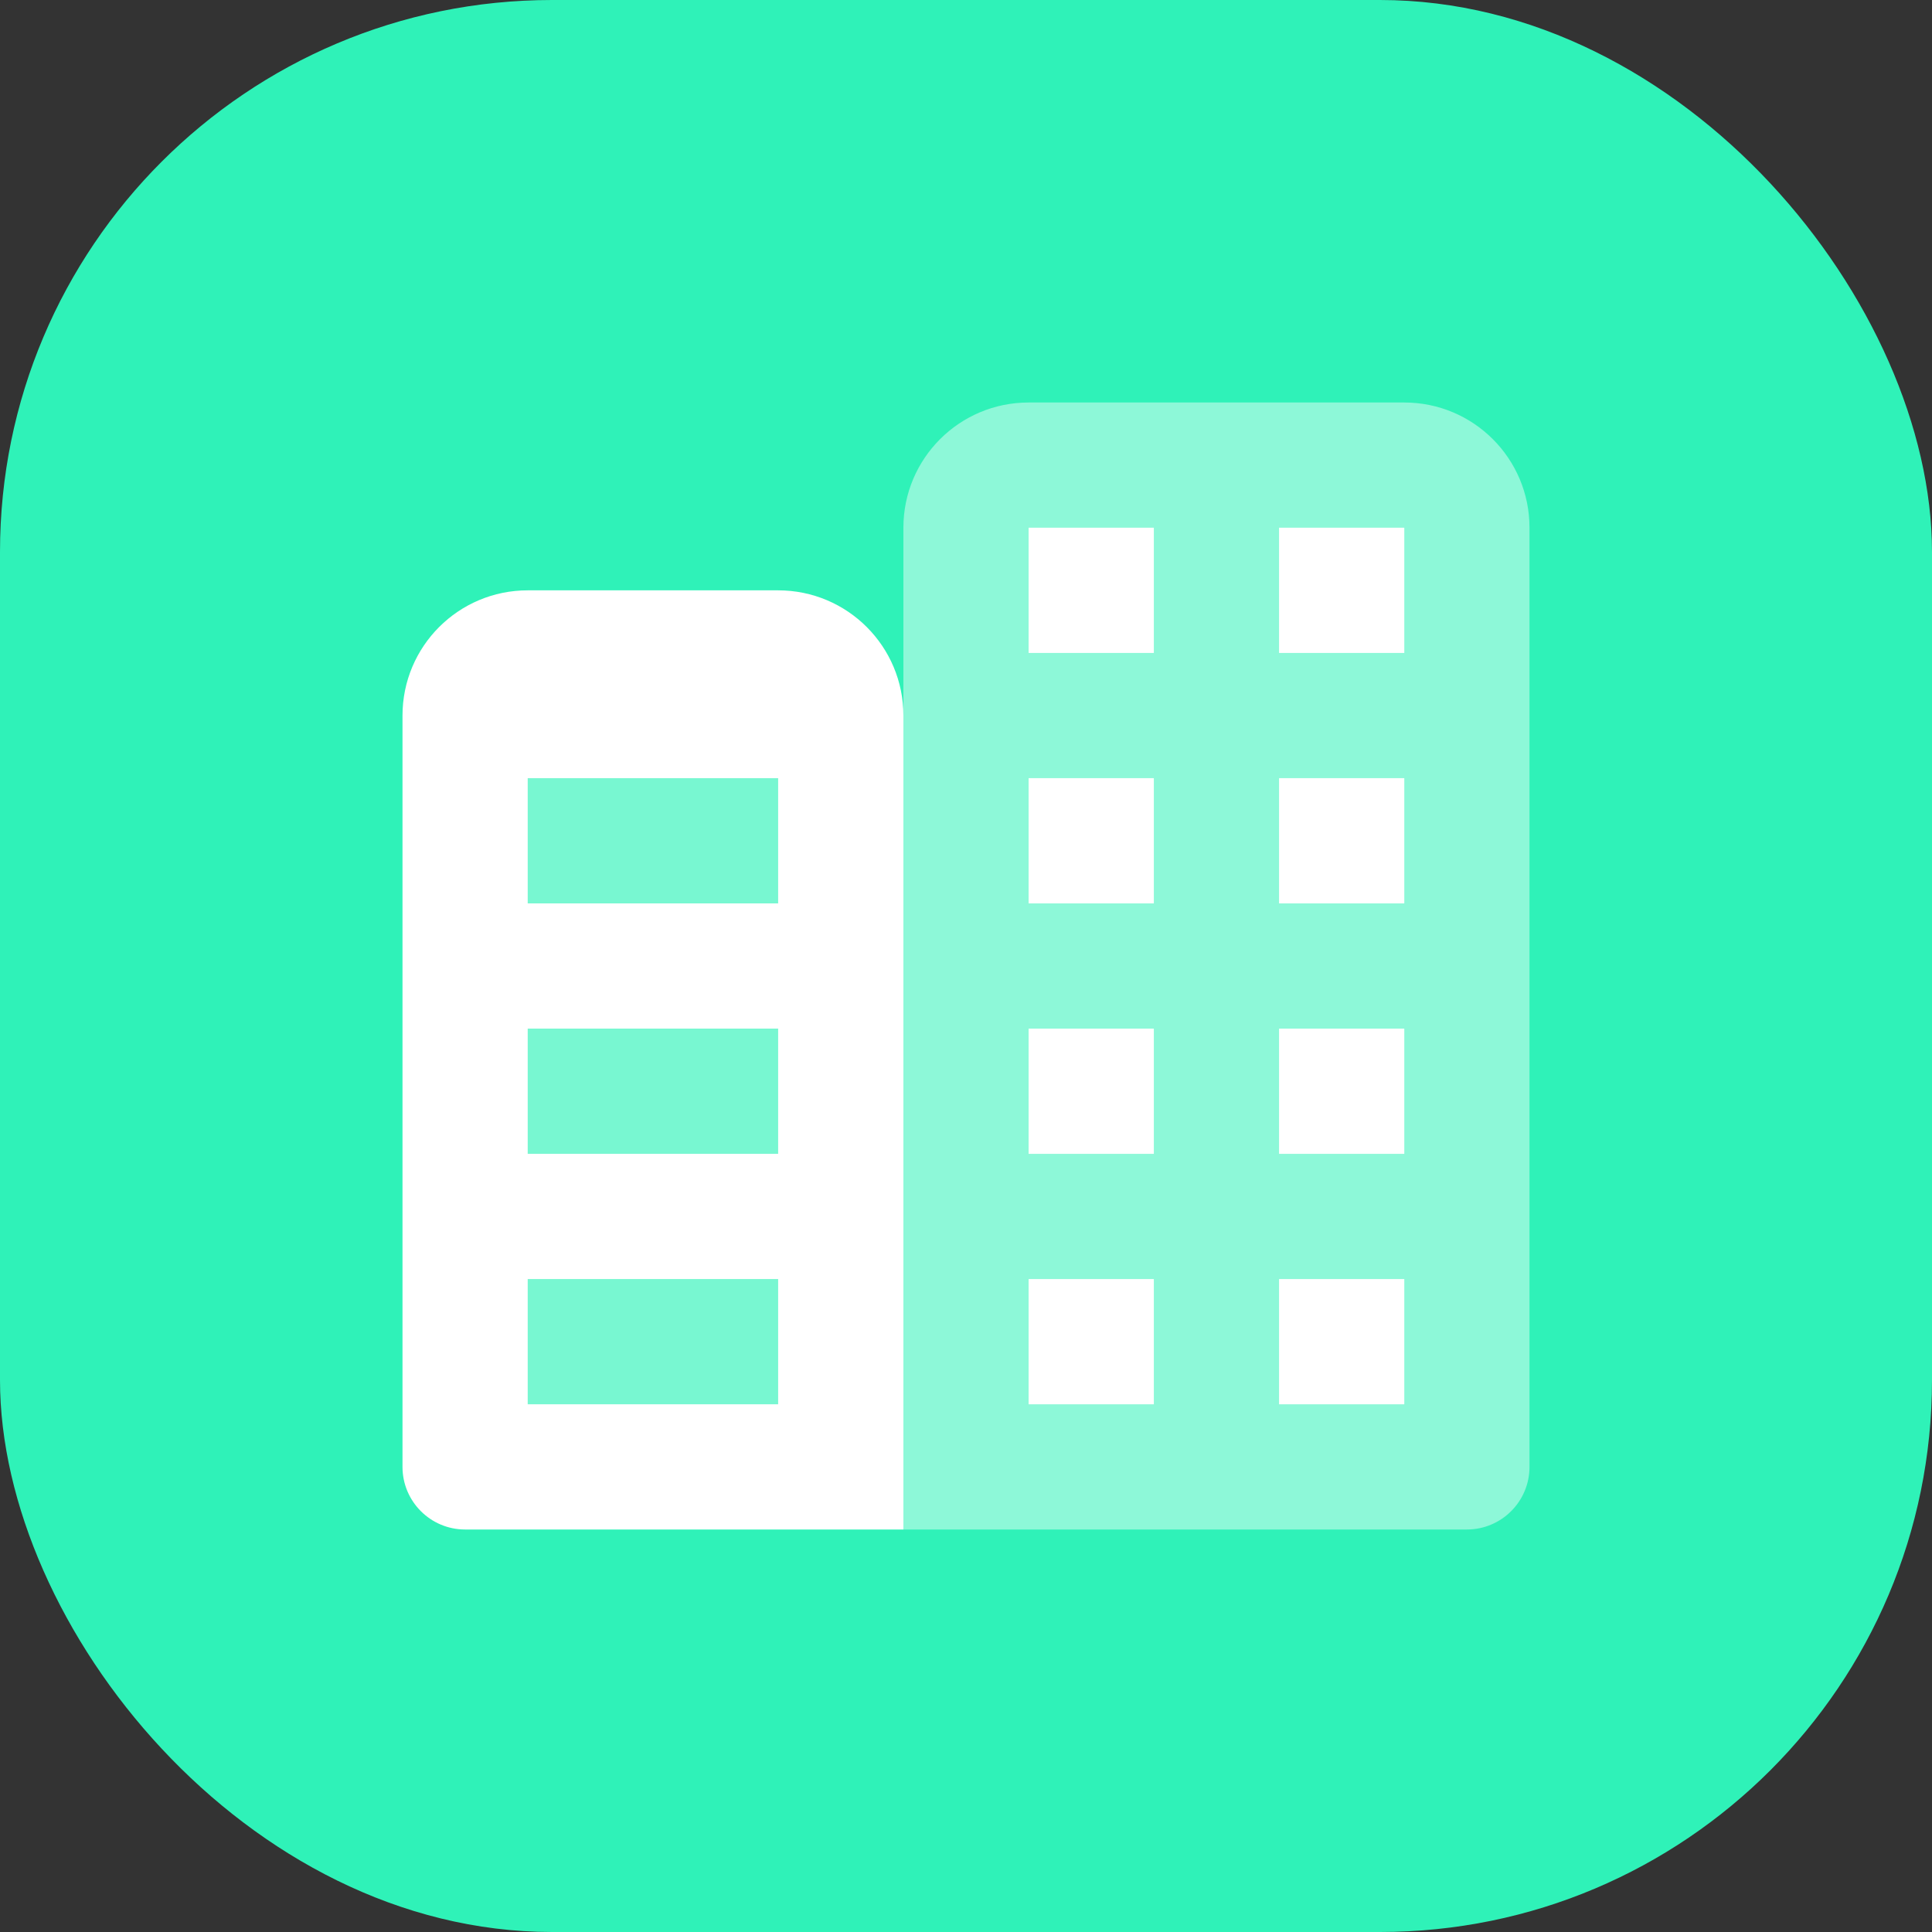 <svg width="84" height="84" viewBox="0 0 84 84" fill="none" xmlns="http://www.w3.org/2000/svg">
<rect x="0" y="0" width="84" height="84" fill="#333333" stroke="none"/>
<rect width="84" height="84" rx="24" fill="#2FF2B8"/>
<path opacity="0.35" d="M36.556 31.111H20.222V63.778H36.556V31.111Z" fill="white"/>
<path opacity="0.45" d="M63.778 66.5H39.278V22.944C39.278 19.936 41.714 17.5 44.722 17.5H61.056C64.064 17.5 66.5 19.936 66.5 22.944V63.778C66.5 65.28 65.281 66.5 63.778 66.5Z" fill="white"/>
<path d="M61.056 28.389H55.611V22.944H61.056V28.389Z" fill="white"/>
<path d="M50.167 28.389H44.722V22.944H50.167V28.389Z" fill="white"/>
<path d="M61.056 39.278H55.611V33.833H61.056V39.278Z" fill="white"/>
<path d="M50.167 39.278H44.722V33.833H50.167V39.278Z" fill="white"/>
<path d="M61.056 50.167H55.611V44.723H61.056V50.167Z" fill="white"/>
<path d="M50.167 50.167H44.722V44.723H50.167V50.167Z" fill="white"/>
<path d="M61.056 61.056H55.611V55.611H61.056V61.056Z" fill="white"/>
<path d="M50.167 61.056H44.722V55.611H50.167V61.056Z" fill="white"/>
<path d="M33.833 25.667H22.944C19.936 25.667 17.5 28.103 17.5 31.111V63.778C17.5 65.281 18.72 66.5 20.222 66.5H39.278V31.111C39.278 28.103 36.841 25.667 33.833 25.667ZM33.833 61.056H22.944V55.611H33.833V61.056ZM33.833 50.167H22.944V44.722H33.833V50.167ZM33.833 39.278H22.944V33.834H33.833V39.278Z" fill="white"/>
</svg>
